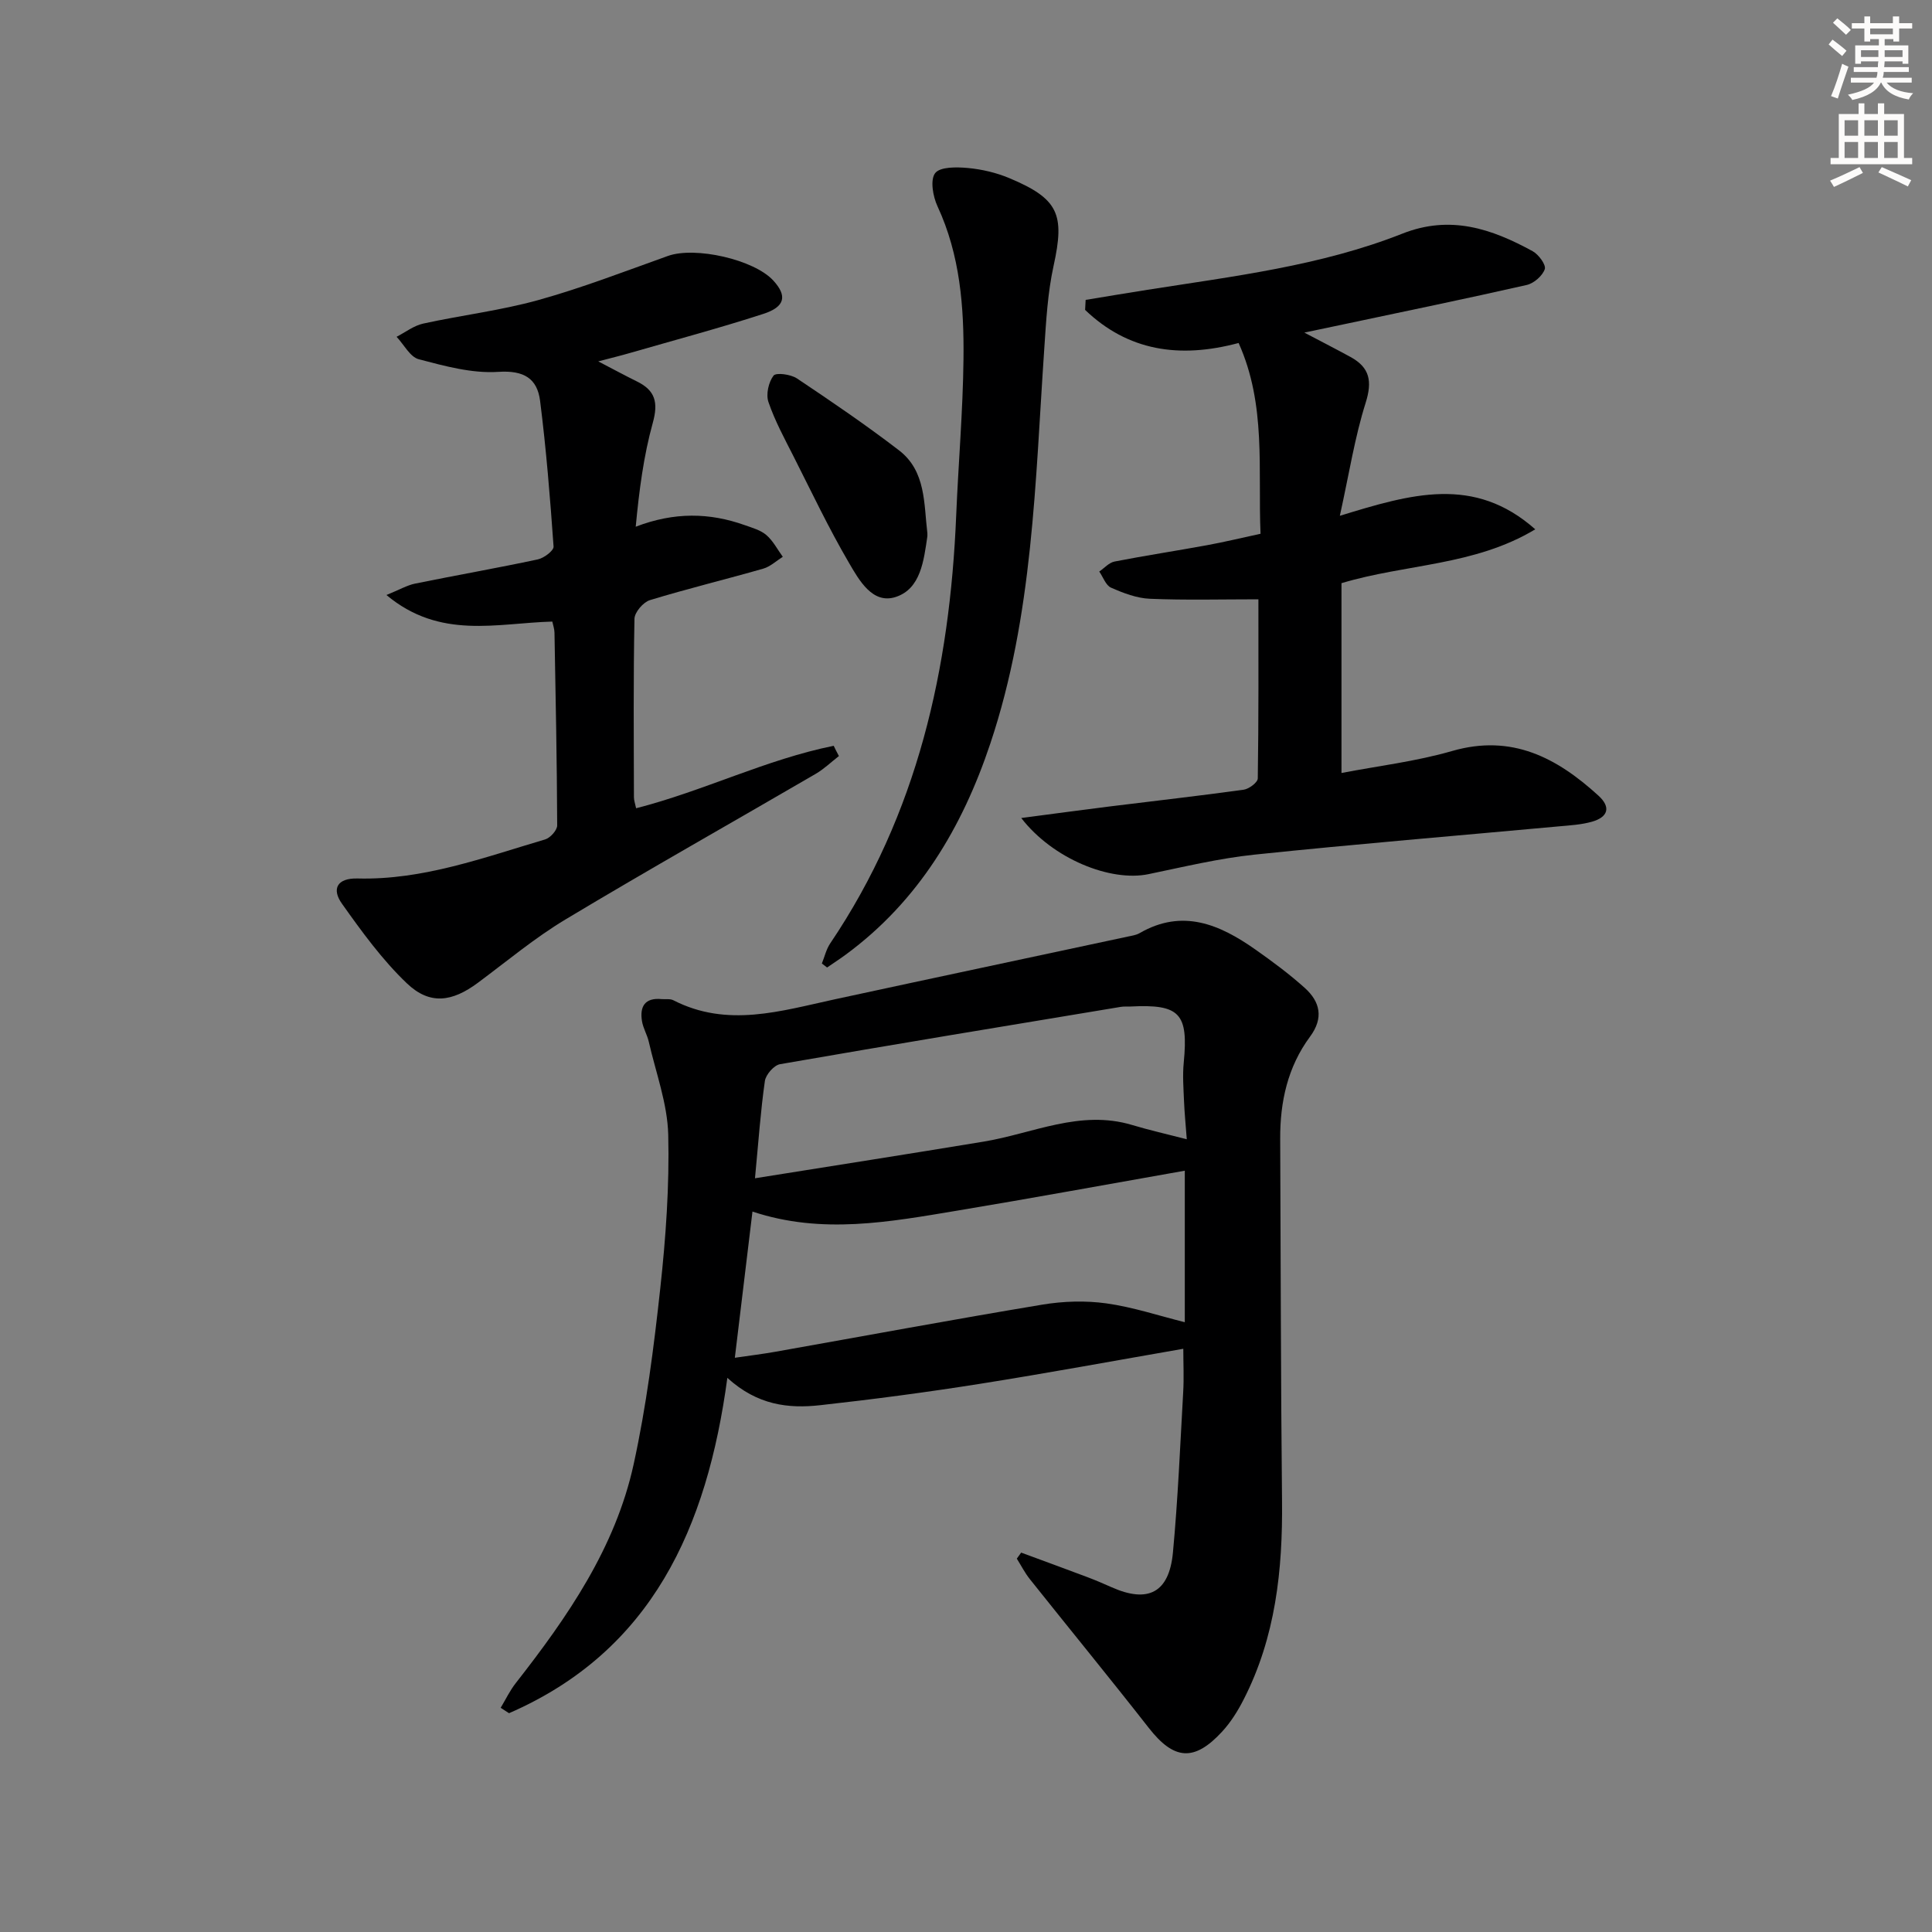 <svg enable-background="new 0 0 400 400" viewBox="0 0 400 400" xmlns="http://www.w3.org/2000/svg"><rect x="0" y="0" width="400" height="400" fill="#808080" stroke="none"/><g fill="#000001"><path d="m211.42 321.45c4.57 1.69 9.14 3.35 13.69 5.07 1.71.64 3.39 1.37 5.06 2.11 7.51 3.34 11.88 1.13 12.67-7.16 1.04-11.07 1.5-22.19 2.13-33.3.17-2.93.02-5.87.02-8.92-14.06 2.44-28.06 5.03-42.13 7.26-10.98 1.74-22.01 3.2-33.05 4.42-6.55.73-12.99.02-19.22-5.66-4.19 31.09-15.64 56.57-45.2 69.43-.58-.37-1.15-.75-1.73-1.12 1.03-1.71 1.9-3.56 3.13-5.12 10.73-13.71 20.62-28.01 24.4-45.3 2.62-11.97 4.18-24.21 5.51-36.4 1.15-10.56 1.91-21.24 1.65-31.83-.16-6.45-2.57-12.85-4.03-19.26-.33-1.44-1.16-2.78-1.4-4.23-.5-3.02.57-4.91 4.02-4.59.83.08 1.78-.11 2.47.24 11.18 5.74 22.27 2.22 33.41-.19 20.25-4.38 40.52-8.67 60.77-13.01.81-.17 1.68-.3 2.38-.71 8.87-5.11 16.57-1.78 23.93 3.4 3.53 2.48 7.02 5.07 10.22 7.94 3.21 2.88 3.97 6.25 1.1 10.12-4.62 6.25-6.21 13.48-6.17 21.15.12 24.98.12 49.97.38 74.95.15 14.3-1.33 28.23-7.97 41.17-1.2 2.35-2.65 4.67-4.43 6.6-5.8 6.3-9.99 5.88-15.19-.77-8.09-10.34-16.42-20.5-24.6-30.77-1.05-1.31-1.82-2.84-2.72-4.27.31-.42.6-.84.9-1.25zm33.88-47.7c0-10.28 0-20.6 0-31.37-16.08 2.83-31.55 5.68-47.06 8.26-14.01 2.33-28.06 5-42.45.2-1.21 10-2.4 19.91-3.65 30.27 3.18-.46 5.79-.78 8.38-1.24 18.43-3.27 36.83-6.69 55.29-9.76 4.33-.72 8.92-.86 13.25-.26 5.48.76 10.82 2.55 16.24 3.9zm-88.99-29.8c16.33-2.61 31.84-5.03 47.34-7.59 10.19-1.68 19.99-6.68 30.75-3.44 3.55 1.07 7.18 1.88 11.31 2.95-.22-2.97-.47-5.42-.57-7.88-.11-2.66-.32-5.34-.06-7.98.99-10.2-.8-12.15-11.03-11.62-.66.03-1.34-.04-1.99.07-23.53 3.9-47.07 7.78-70.57 11.87-1.25.22-2.94 2.16-3.13 3.48-.89 6.22-1.32 12.51-2.05 20.14z"/><path d="m211.44 169.36c6.71-.88 12.54-1.67 18.38-2.4 9.22-1.15 18.46-2.18 27.67-3.46 1.1-.15 2.91-1.51 2.92-2.34.19-12.28.13-24.57.13-37.08-7.65 0-15.07.2-22.46-.11-2.72-.11-5.51-1.18-8.05-2.3-1.09-.48-1.64-2.19-2.44-3.34 1.05-.71 2.02-1.85 3.17-2.07 6.35-1.24 12.76-2.21 19.13-3.38 3.56-.65 7.08-1.5 11.09-2.37-.56-13.35 1.23-26.68-4.54-39.5-12.3 3.3-22.95 1.62-31.78-6.85.04-.69.08-1.38.11-2.07 4.27-.7 8.53-1.42 12.8-2.09 17.83-2.81 35.86-4.94 52.78-11.63 9.95-3.93 18.49-1 26.97 3.64 1.23.67 2.81 2.82 2.51 3.71-.47 1.39-2.25 2.94-3.74 3.28-12.45 2.83-24.95 5.4-37.44 8.05-2.57.54-5.13 1.08-8.6 1.81 3.71 1.96 6.66 3.46 9.56 5.05 3.99 2.18 4.54 5.02 3.13 9.5-2.25 7.12-3.4 14.59-5.34 23.38 14.72-4.51 27.78-8.43 40.46 2.8-12.64 7.59-26.66 7.11-40.12 11.15v39.3c7.49-1.45 15.39-2.38 22.93-4.56 12.33-3.55 21.65 1.39 30.26 9.24 2.7 2.46 1.93 4.47-1.31 5.4-2.21.63-4.57.76-6.88.97-20.99 1.93-42.01 3.66-62.98 5.85-7.38.77-14.67 2.53-21.96 4.04-7.87 1.65-19.84-3.16-26.36-11.62z"/><path d="m173.69 156.53c-1.6 1.24-3.09 2.69-4.83 3.7-17.24 10.04-34.62 19.83-51.73 30.1-6.39 3.83-12.18 8.68-18.18 13.14-5.34 3.97-9.95 4.65-14.7.13-5.11-4.87-9.35-10.72-13.46-16.51-2.15-3.02-1.03-5.32 3.25-5.21 13.55.35 26.1-4.33 38.81-8.08 1.07-.31 2.51-1.91 2.51-2.91-.05-13.3-.32-26.61-.56-39.91-.01-.78-.3-1.55-.45-2.29-11.47.31-23.22 3.8-34.34-5.5 2.75-1.12 4.28-2.02 5.92-2.36 8.46-1.72 16.96-3.21 25.41-5.01 1.28-.27 3.33-1.82 3.27-2.66-.71-10.07-1.52-20.15-2.79-30.17-.59-4.63-3.34-6.35-8.65-6-5.43.36-11.09-1.2-16.46-2.61-1.81-.47-3.08-3.04-4.6-4.65 1.82-.94 3.55-2.3 5.49-2.73 7.93-1.74 16.07-2.71 23.87-4.88 9.08-2.53 17.92-5.95 26.82-9.13 5.62-2.01 17.83.73 21.83 5.11 2.88 3.15 2.46 5.42-2.09 6.89-9.13 2.96-18.42 5.44-27.64 8.1-1.86.54-3.75 1-6.53 1.73 3.19 1.66 5.58 2.96 8.02 4.16 3.78 1.85 4.44 4.34 3.28 8.54-1.92 6.91-2.84 14.11-3.54 21.53 8-3.07 15.29-2.92 22.59-.32 1.55.55 3.28 1.03 4.47 2.06 1.39 1.2 2.28 2.97 3.39 4.49-1.34.84-2.58 2.03-4.04 2.45-7.81 2.24-15.71 4.15-23.47 6.52-1.38.42-3.17 2.51-3.2 3.86-.24 12.32-.14 24.65-.11 36.98 0 .61.23 1.22.45 2.25 14.01-3.58 26.94-10.12 40.91-12.93.33.71.7 1.41 1.08 2.12z"/><path d="m170.16 199.48c.56-1.39.9-2.93 1.72-4.15 18.09-26.79 24.78-56.91 26.09-88.63.45-10.79 1.39-21.56 1.51-32.35.12-10.8-.69-21.54-5.38-31.64-.95-2.04-1.55-5.47-.49-6.86 1.03-1.34 4.46-1.28 6.76-1.07 2.92.27 5.92.97 8.62 2.11 10.21 4.28 11.48 7.5 9.15 18.12-1.24 5.63-1.55 11.48-1.94 17.26-1.88 27.48-2.3 55.17-11.16 81.66-5.8 17.37-14.87 32.63-29.93 43.71-1.26.93-2.58 1.78-3.87 2.67-.35-.27-.72-.55-1.08-.83z"/><path d="m192 110.36c0 .35.02.52 0 .69-.74 4.99-1.36 10.86-6.56 12.55-4.8 1.56-7.59-3.51-9.67-7.07-4.18-7.14-7.73-14.64-11.47-22.03-1.87-3.69-3.87-7.37-5.2-11.26-.55-1.59.02-4.11 1.05-5.47.52-.68 3.57-.28 4.85.58 7.16 4.78 14.29 9.64 21.12 14.88 5.63 4.31 5.14 11.11 5.88 17.13z"/></g><path d="m378.6 9.2.8-1c.9.7 1.9 1.4 2.9 2.3l-.9 1.1c-1.1-.9-2-1.7-2.8-2.4zm.5 10.7c.9-2.1 1.6-4.3 2.3-6.7.4.2.8.4 1.3.6-.7 2.1-1.5 4.3-2.2 6.6zm.4-15.2.9-.9c1 .8 2 1.6 2.8 2.4l-1 1c-1-.9-1.9-1.8-2.7-2.5zm12.5-1.3h1.2v1.4h2.7v1.1h-2.7v2.7h-1.2v-.5h-1.8v1.3h4.9v3.8h-1.2v-.5h-3.7c0 .4-.1.9-.1 1.2h5.1v1h-5.2c0 .5-.1.9-.2 1.2h6v1h-5.2c1.1 1.3 2.9 2 5.5 2.2-.4.4-.7.8-.9 1.3-2.9-.5-4.8-1.6-5.7-3.5h-.1c-.8 1.7-2.7 2.9-5.9 3.6-.2-.4-.6-.8-.9-1.1 2.8-.6 4.6-1.4 5.4-2.5h-4.8v-1h5.3c.1-.3.2-.7.2-1.2h-4.9v-1h5c0-.4 0-.8.1-1.2h-3.6v.5h-1.2v-3.8h4.9v-1.3h-1.8v.5h-1.2v-2.7h-2.6v-1.1h2.6v-1.4h1.2v1.4h4.7v-1.4zm-6.7 8.4h3.6c0-.4 0-.9 0-1.4h-3.6zm1.9-4.7h4.7v-1.2h-4.7zm6.7 3.3h-3.7v1.4h3.7z" fill="#fcfbfa"/><path d="m384.7 21.4h1.3v2.2h2.8v-2.2h1.3v2.2h4.1v9.1h1.7v1.3h-16.9v-1.3h1.7v-9.1h4.1v-2.2zm.3 13.2.7 1.2c-1.8.9-3.8 1.9-6 2.9-.2-.4-.5-.8-.8-1.3 2.4-1 4.4-2 6.1-2.8zm-3.1-6.5h2.8v-3.2h-2.8zm0 4.6h2.8v-3.3h-2.8zm4.1-4.6h2.8v-3.2h-2.8zm0 4.6h2.8v-3.3h-2.8zm3.6 1.9c2.1.9 4.1 1.8 6.1 2.7l-.7 1.3c-2.2-1.1-4.2-2-6.1-2.9zm3.3-9.7h-2.8v3.2h2.8zm-2.8 7.8h2.8v-3.3h-2.8z" fill="#fcfbfa"/></svg>
